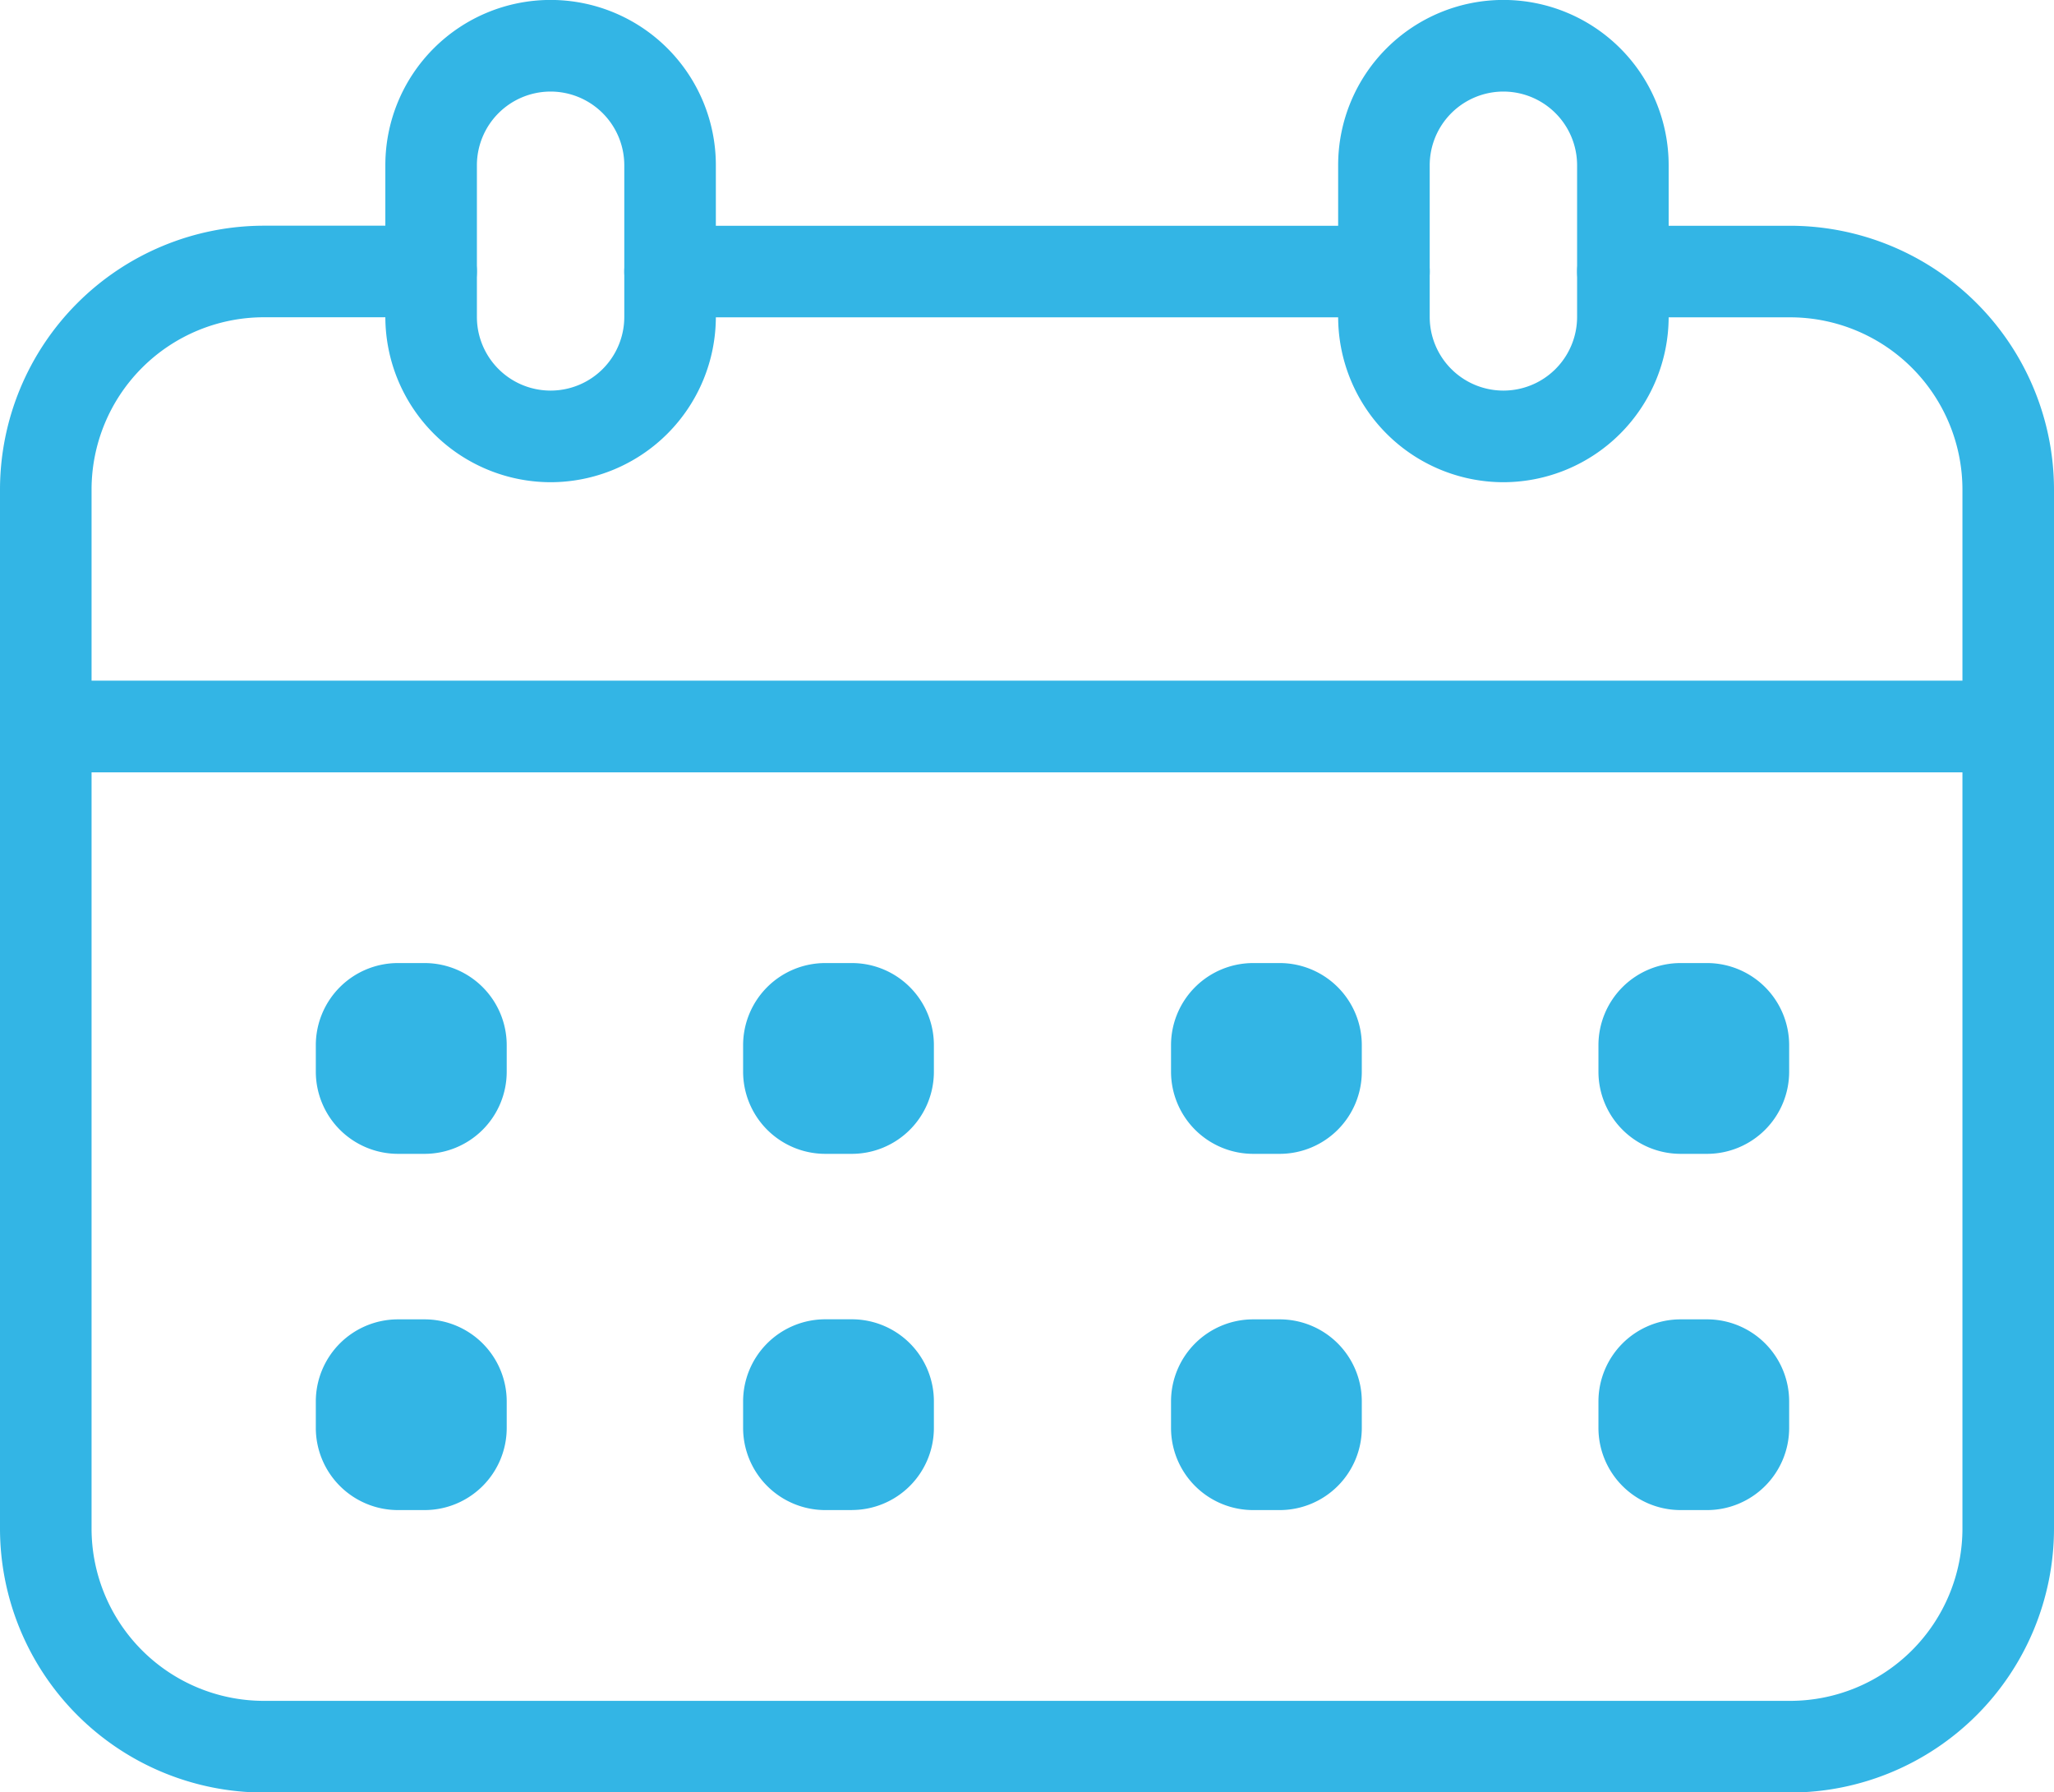<?xml version="1.0" encoding="UTF-8"?>
<svg xmlns="http://www.w3.org/2000/svg" xmlns:xlink="http://www.w3.org/1999/xlink" id="Group_4875" data-name="Group 4875" width="33" height="28.795" viewBox="0 0 33 28.795">
  <defs>
    <clipPath id="clip-path">
      <rect id="Rectangle_13" data-name="Rectangle 13" width="33" height="28.795" fill="#33b5e5"></rect>
    </clipPath>
  </defs>
  <g id="Group_19" data-name="Group 19" clip-path="url(#clip-path)">
    <path id="Path_51" data-name="Path 51" d="M33.861,9.3H22.391a.735.735,0,0,1,0-1.471H33.861a.735.735,0,0,1,0,1.471" transform="translate(-11.626 -4.202)" fill="#33b5e5"></path>
    <path id="Path_52" data-name="Path 52" d="M28.761,33H4.239A4.244,4.244,0,0,1,0,28.759V12.067A4.244,4.244,0,0,1,4.239,7.828H6.926a.735.735,0,1,1,0,1.471H4.239a2.77,2.77,0,0,0-2.768,2.768V28.759a2.77,2.77,0,0,0,2.768,2.768H28.761a2.77,2.77,0,0,0,2.768-2.768V12.067A2.77,2.77,0,0,0,28.761,9.3H26.074a.735.735,0,1,1,0-1.471h2.687A4.244,4.244,0,0,1,33,12.067V28.759A4.244,4.244,0,0,1,28.761,33" transform="translate(0 -4.202)" fill="#33b5e5"></path>
    <path id="Path_53" data-name="Path 53" d="M32.264,25.082H.736a.736.736,0,1,1,0-1.473H32.264a.736.736,0,0,1,0,1.473" transform="translate(0 -12.674)" fill="#33b5e5"></path>
    <path id="Path_54" data-name="Path 54" d="M16.023,7.747a2.66,2.66,0,0,1-2.656-2.656V2.654a2.655,2.655,0,0,1,5.31,0V5.091a2.659,2.659,0,0,1-2.654,2.656m0-6.276a1.185,1.185,0,0,0-1.185,1.183V5.091a1.184,1.184,0,0,0,2.368,0V2.654a1.185,1.185,0,0,0-1.183-1.183" transform="translate(-7.176 0)" fill="#33b5e5"></path>
    <path id="Path_55" data-name="Path 55" d="M49.072,7.747a2.659,2.659,0,0,1-2.654-2.656V2.654a2.655,2.655,0,0,1,5.31,0V5.091a2.66,2.66,0,0,1-2.656,2.656m0-6.276a1.185,1.185,0,0,0-1.183,1.183V5.091a1.184,1.184,0,0,0,2.368,0V2.654a1.185,1.185,0,0,0-1.185-1.183" transform="translate(-24.919 0)" fill="#33b5e5"></path>
    <path id="Path_56" data-name="Path 56" d="M13.551,36.588h-.429a.583.583,0,0,1-.583-.583v-.429A.582.582,0,0,1,13.122,35h.429a.582.582,0,0,1,.582.581v.429a.582.582,0,0,1-.582.583" transform="translate(-6.731 -18.787)" fill="#33b5e5"></path>
    <path id="Path_57" data-name="Path 57" d="M12.7,36.471h-.429a1.321,1.321,0,0,1-1.319-1.319v-.429a1.32,1.32,0,0,1,1.319-1.317H12.7a1.32,1.32,0,0,1,1.319,1.317v.429A1.32,1.32,0,0,1,12.7,36.471M12.422,35h.121v-.123h-.121Z" transform="translate(-5.878 -17.934)" fill="#33b5e5"></path>
    <path id="Path_58" data-name="Path 58" d="M28.387,36.588h-.429a.582.582,0,0,1-.583-.583v-.429A.582.582,0,0,1,27.958,35h.429a.582.582,0,0,1,.582.581v.429a.582.582,0,0,1-.582.583" transform="translate(-14.696 -18.787)" fill="#33b5e5"></path>
    <path id="Path_59" data-name="Path 59" d="M27.533,36.471H27.1a1.321,1.321,0,0,1-1.319-1.319v-.429A1.32,1.32,0,0,1,27.1,33.406h.429a1.318,1.318,0,0,1,1.317,1.317v.429a1.319,1.319,0,0,1-1.317,1.319M27.258,35h.121v-.123h-.121Z" transform="translate(-13.842 -17.934)" fill="#33b5e5"></path>
    <path id="Path_60" data-name="Path 60" d="M43.223,36.588h-.429a.582.582,0,0,1-.583-.583v-.429A.582.582,0,0,1,42.794,35h.429a.582.582,0,0,1,.582.581v.429a.582.582,0,0,1-.582.583" transform="translate(-22.661 -18.787)" fill="#33b5e5"></path>
    <path id="Path_61" data-name="Path 61" d="M42.369,36.471H41.94a1.321,1.321,0,0,1-1.319-1.319v-.429a1.32,1.32,0,0,1,1.319-1.317h.429a1.32,1.32,0,0,1,1.317,1.317v.429a1.32,1.32,0,0,1-1.317,1.319M42.092,35h.123v-.123h-.123Z" transform="translate(-21.807 -17.934)" fill="#33b5e5"></path>
    <path id="Path_62" data-name="Path 62" d="M58.058,36.588H57.63a.582.582,0,0,1-.583-.583v-.429A.582.582,0,0,1,57.63,35h.428a.583.583,0,0,1,.583.581v.429a.583.583,0,0,1-.583.583" transform="translate(-30.625 -18.787)" fill="#33b5e5"></path>
    <path id="Path_63" data-name="Path 63" d="M57.2,36.471h-.428a1.321,1.321,0,0,1-1.319-1.319v-.429a1.32,1.32,0,0,1,1.319-1.317H57.2a1.32,1.32,0,0,1,1.317,1.317v.429A1.32,1.32,0,0,1,57.2,36.471M56.928,35h.123v-.123h-.123Z" transform="translate(-29.772 -17.934)" fill="#33b5e5"></path>
    <path id="Path_64" data-name="Path 64" d="M13.551,48.942h-.429a.582.582,0,0,1-.583-.583v-.428a.582.582,0,0,1,.583-.583h.429a.582.582,0,0,1,.582.583v.428a.582.582,0,0,1-.582.583" transform="translate(-6.731 -25.418)" fill="#33b5e5"></path>
    <path id="Path_65" data-name="Path 65" d="M12.7,48.827h-.429a1.321,1.321,0,0,1-1.319-1.319v-.428a1.32,1.32,0,0,1,1.319-1.317H12.7a1.32,1.32,0,0,1,1.319,1.317v.428A1.32,1.32,0,0,1,12.7,48.827m-.275-1.473h.121v-.121h-.121Z" transform="translate(-5.878 -24.567)" fill="#33b5e5"></path>
    <path id="Path_66" data-name="Path 66" d="M28.387,48.942h-.429a.582.582,0,0,1-.583-.583v-.428a.582.582,0,0,1,.583-.583h.429a.582.582,0,0,1,.582.583v.428a.582.582,0,0,1-.582.583" transform="translate(-14.696 -25.418)" fill="#33b5e5"></path>
    <path id="Path_67" data-name="Path 67" d="M27.533,48.827H27.1a1.321,1.321,0,0,1-1.319-1.319v-.428A1.32,1.32,0,0,1,27.1,45.762h.429a1.318,1.318,0,0,1,1.317,1.317v.428a1.319,1.319,0,0,1-1.317,1.319m-.275-1.473h.121v-.121h-.121Z" transform="translate(-13.842 -24.567)" fill="#33b5e5"></path>
    <path id="Path_68" data-name="Path 68" d="M43.223,48.942h-.429a.582.582,0,0,1-.583-.583v-.428a.582.582,0,0,1,.583-.583h.429a.582.582,0,0,1,.582.583v.428a.582.582,0,0,1-.582.583" transform="translate(-22.661 -25.418)" fill="#33b5e5"></path>
    <path id="Path_69" data-name="Path 69" d="M42.369,48.827H41.94a1.32,1.32,0,0,1-1.319-1.319v-.428a1.32,1.32,0,0,1,1.319-1.317h.429a1.319,1.319,0,0,1,1.317,1.317v.428a1.32,1.32,0,0,1-1.317,1.319m-.277-1.473h.123v-.121h-.123Z" transform="translate(-21.807 -24.567)" fill="#33b5e5"></path>
    <path id="Path_70" data-name="Path 70" d="M58.058,48.942H57.63a.582.582,0,0,1-.583-.583v-.428a.582.582,0,0,1,.583-.583h.428a.583.583,0,0,1,.583.583v.428a.583.583,0,0,1-.583.583" transform="translate(-30.625 -25.418)" fill="#33b5e5"></path>
    <path id="Path_71" data-name="Path 71" d="M57.2,48.827h-.428a1.32,1.32,0,0,1-1.319-1.319v-.428a1.32,1.32,0,0,1,1.319-1.317H57.2a1.319,1.319,0,0,1,1.317,1.317v.428A1.32,1.32,0,0,1,57.2,48.827m-.277-1.473h.123v-.121h-.123Z" transform="translate(-29.772 -24.567)" fill="#33b5e5"></path>
  </g>
</svg>
